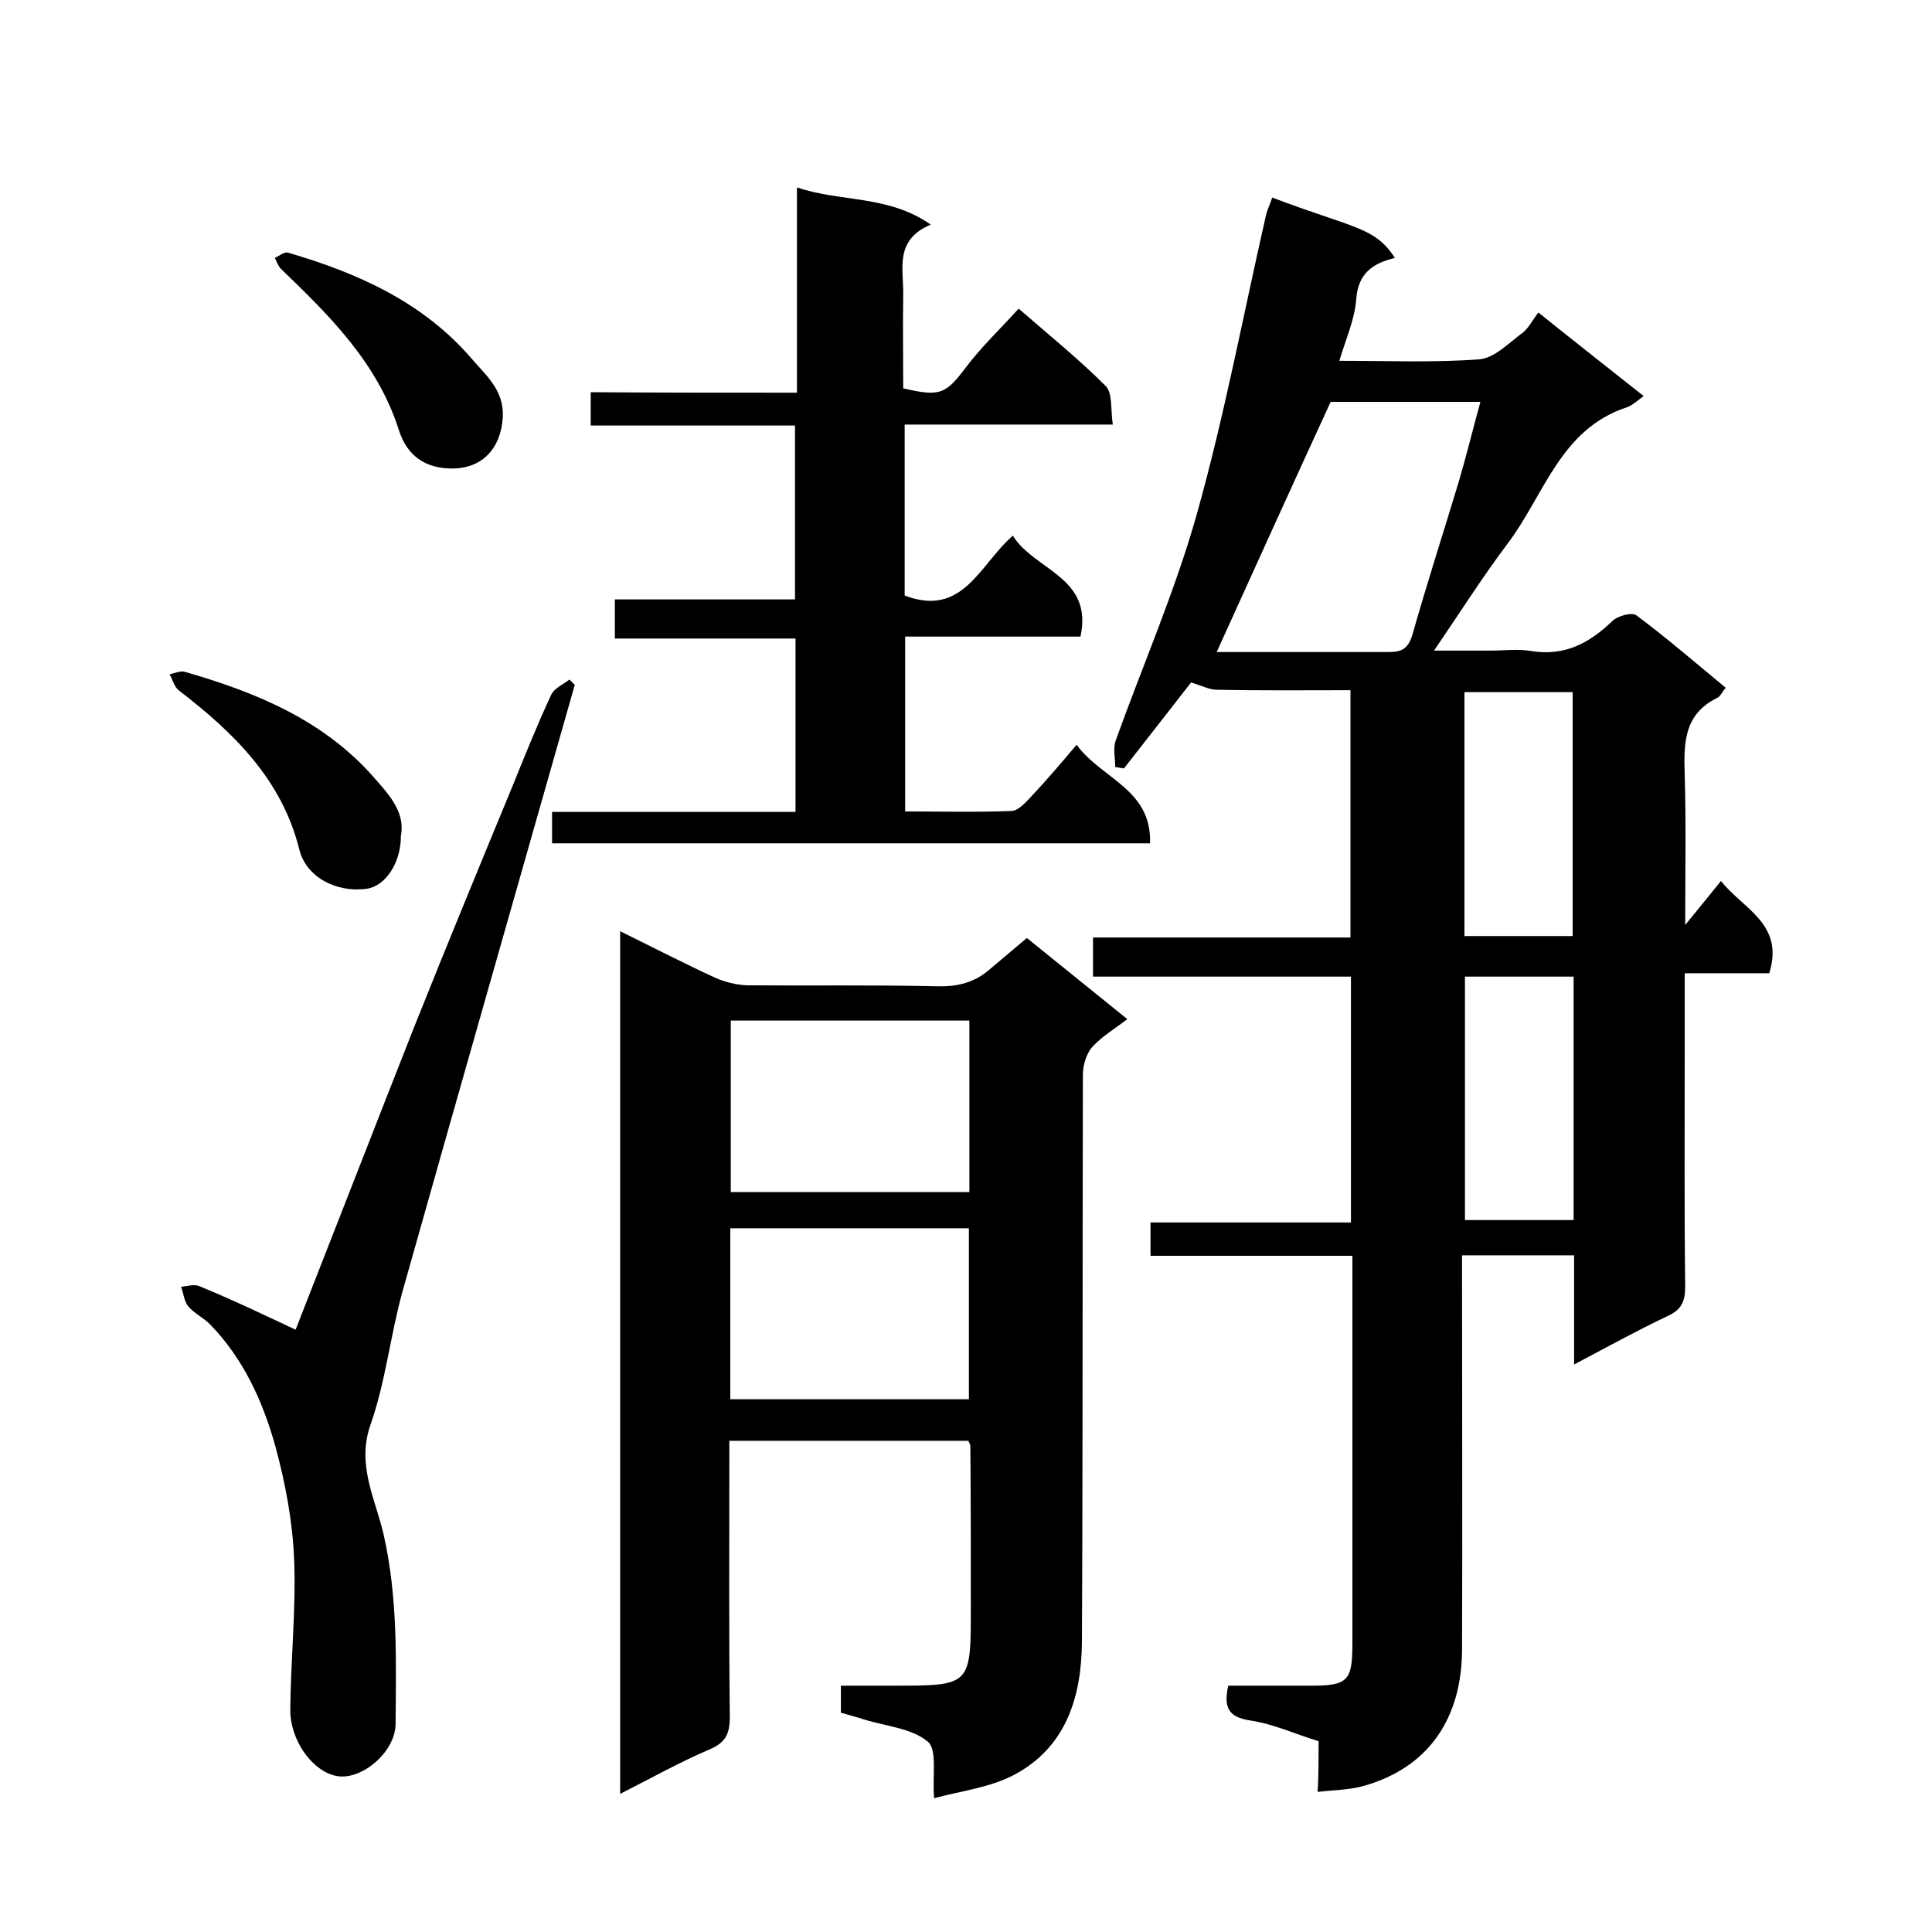 <svg enable-background="new 0 0 400 400" viewBox="0 0 400 400" xmlns="http://www.w3.org/2000/svg"><path d="m273 360.5c-4.9-1.5-9.4-3.6-14.2-4.3-4.5-.7-5.5-2.7-4.5-7.2h17.2c7.5 0 8.5-1 8.5-8.6 0-24.8 0-49.7 0-74.5 0-1.8 0-3.6 0-5.9-14.2 0-27.9 0-41.8 0 0-2.5 0-4.4 0-6.9h41.5c0-17.1 0-33.7 0-50.9-17.6 0-35.4 0-53.4 0 0-2.9 0-5.3 0-8.1h53.3c0-17.1 0-33.8 0-51.2-9.2 0-18.5.1-27.7-.1-1.5 0-3-.8-5.3-1.5-4.1 5.3-9 11.5-13.9 17.8-.6-.1-1.2-.2-1.8-.3 0-1.8-.5-3.9.1-5.5 5.6-15.6 12.3-30.9 16.8-46.9 5.7-20.3 9.6-41.2 14.3-61.8.3-1.3.9-2.4 1.3-3.7 16.8 6.4 21.2 6 25.4 12.5-4.5 1.1-7.6 3.1-8 8.5-.3 4.2-2.2 8.4-3.5 12.8 10 0 19.5.4 28.9-.3 3.1-.2 6.1-3.3 8.9-5.4 1.3-.9 2.1-2.6 3.4-4.3 7.6 6.1 14.5 11.5 21.8 17.3-1.4 1-2.3 1.9-3.4 2.3-13.9 4.5-17.2 18.3-24.8 28.3-5.2 6.9-9.8 14.2-15.2 22.1h11.7c2.8 0 5.7-.4 8.5.1 6.9 1.1 12-1.7 16.7-6.2 1.1-1.1 4.1-1.9 5-1.2 6.3 4.7 12.2 9.8 18.5 15-.8.9-1.1 1.8-1.8 2.1-6.9 3.4-6.9 9.4-6.7 15.9.3 10.1.1 20.2.1 31.1 2.8-3.4 4.9-6 7.4-9.1 4.6 5.8 13.2 8.9 10 19.1-5.5 0-11.3 0-17.5 0v16.4c0 16.2-.1 32.3.1 48.5 0 3.1-.8 4.8-3.7 6.1-6.3 3-12.5 6.4-19.3 10 0-7.8 0-15 0-22.6-7.8 0-15.2 0-23.2 0v5.3c0 25.5.1 51 0 76.5-.1 13.7-6.6 24.4-20.9 28.2-2.8.7-5.8.7-9 1.1.2-3.1.2-6.8.2-10.5zm-21.1-225.5h35.6c2.6 0 4-.6 4.9-3.5 3-10.6 6.4-21.1 9.6-31.7 1.6-5.4 2.9-10.8 4.5-16.6-11.2 0-21.6 0-31 0-8.1 17.6-15.8 34.6-23.6 51.8zm73.7 58.8c0-17.1 0-33.8 0-50.5-7.6 0-14.9 0-22.4 0v50.5zm.2 8.4c-7.8 0-15.1 0-22.5 0v50.4h22.5c0-16.9 0-33.4 0-50.4z"/><path d="m193.4 372.3c-.4-4.6.7-10-1.3-11.7-3.3-2.8-8.7-3.2-13.2-4.6-1.5-.5-3.1-.9-4.8-1.4 0-1.7 0-3.4 0-5.6h10.9c16 0 16 0 16-16.1 0-11.2 0-22.3-.1-33.5 0-.3-.2-.6-.4-1.1-16.2 0-32.4 0-49.5 0v5.2c0 17.3-.1 34.7.1 52 0 3.5-.9 5.3-4.2 6.7-6.1 2.6-12 5.9-18.5 9.2 0-59.7 0-118.8 0-178.6 6.7 3.3 13.1 6.6 19.6 9.6 2 .9 4.4 1.5 6.6 1.6 13.2.1 26.3-.1 39.5.2 4.2.1 7.7-.8 10.8-3.5 2.5-2.1 5-4.2 7.7-6.5 6.8 5.5 13.6 11 20.8 16.8-2.6 2-5.3 3.6-7.3 5.8-1.2 1.4-1.9 3.8-1.9 5.7-.1 39.2 0 78.3-.2 117.5-.1 11.4-3.3 21.9-14.3 27.6-4.9 2.5-10.7 3.2-16.3 4.7zm7.3-125.5c0-12.2 0-23.8 0-35.5-16.6 0-33 0-49.4 0v35.5zm-49.5 42.9h49.4c0-12.1 0-23.8 0-35.4-16.6 0-32.9 0-49.4 0z"/><path d="m165 81.3c0-14.5 0-28.1 0-42.5 9.1 3.1 18.8 1.5 27.7 7.7-7.6 3.2-5.6 9.2-5.7 14.5-.1 6.5 0 13 0 19.4 7.7 1.8 8.8 1.2 13.1-4.5 3.2-4.2 7-7.8 10.8-12 6.1 5.3 12.4 10.4 18 16 1.5 1.5 1 4.9 1.5 8-14.7 0-28.7 0-43.1 0v35.4c12.1 4.6 15.5-6.4 22.4-12.4 4.4 7.2 16.7 8.5 14 20.9-12 0-23.9 0-36.3 0v36.2c7.3 0 14.7.2 22.1-.1 1.4-.1 3-1.9 4.2-3.2 3-3.2 5.9-6.6 9.2-10.5 5.2 7.1 15.6 9.2 15.2 20.4-41.3 0-82.4 0-123.8 0 0-1.9 0-3.9 0-6.5h50.4c0-12.1 0-23.7 0-35.9-12.3 0-24.7 0-37.4 0 0-2.9 0-5.3 0-8.1h37.3c0-12.1 0-23.8 0-36-14 0-28 0-42.3 0 0-2.5 0-4.4 0-6.9 13.9.1 28 .1 42.7.1z"/><path d="m61.2 275.3c7.9-20.1 16.2-41.5 24.6-62.8 6.7-16.8 13.6-33.5 20.5-50.2 2.5-6.2 5-12.4 7.8-18.4.6-1.4 2.5-2.2 3.8-3.2.4.4.7.7 1.1 1.1-11.9 41.9-23.9 83.8-35.7 125.7-2.5 9.1-3.5 18.7-6.6 27.5-2.9 8.3 1 15.3 2.7 22.6 3 13.1 2.6 26.3 2.5 39.4-.1 5.5-6.3 11-11.3 10.8-5.2-.2-10.6-7-10.5-14 .1-10.3 1.2-20.6.8-30.8-.3-7.9-1.8-15.9-3.9-23.6-2.6-9.3-6.6-18.1-13.5-25.2-1.4-1.4-3.3-2.3-4.5-3.7-.9-1.1-1-2.7-1.5-4.1 1.3-.1 2.8-.6 3.8-.1 6.6 2.7 13.1 5.8 19.9 9z"/><path d="m93.6 97c-5.5 0-9.3-2.6-11-7.9-4.4-13.9-14.3-23.7-24.4-33.4-.6-.6-.9-1.5-1.3-2.3.9-.4 1.9-1.3 2.7-1.1 14.4 4.2 27.9 10.2 38 21.9 3 3.5 6.8 6.6 6.5 12.2-.4 6.4-4.2 10.6-10.5 10.6z"/><path d="m83 173.1c0 5.6-3.2 10.3-7 10.9-6.5.9-12.6-2.5-14-8-3.6-14.6-13.6-24.3-24.9-33-1-.7-1.3-2.2-2-3.4 1.1-.2 2.3-.8 3.2-.5 14.9 4.3 29 10.1 39.5 22.3 3.1 3.5 6.1 7 5.2 11.7z"/></svg>
